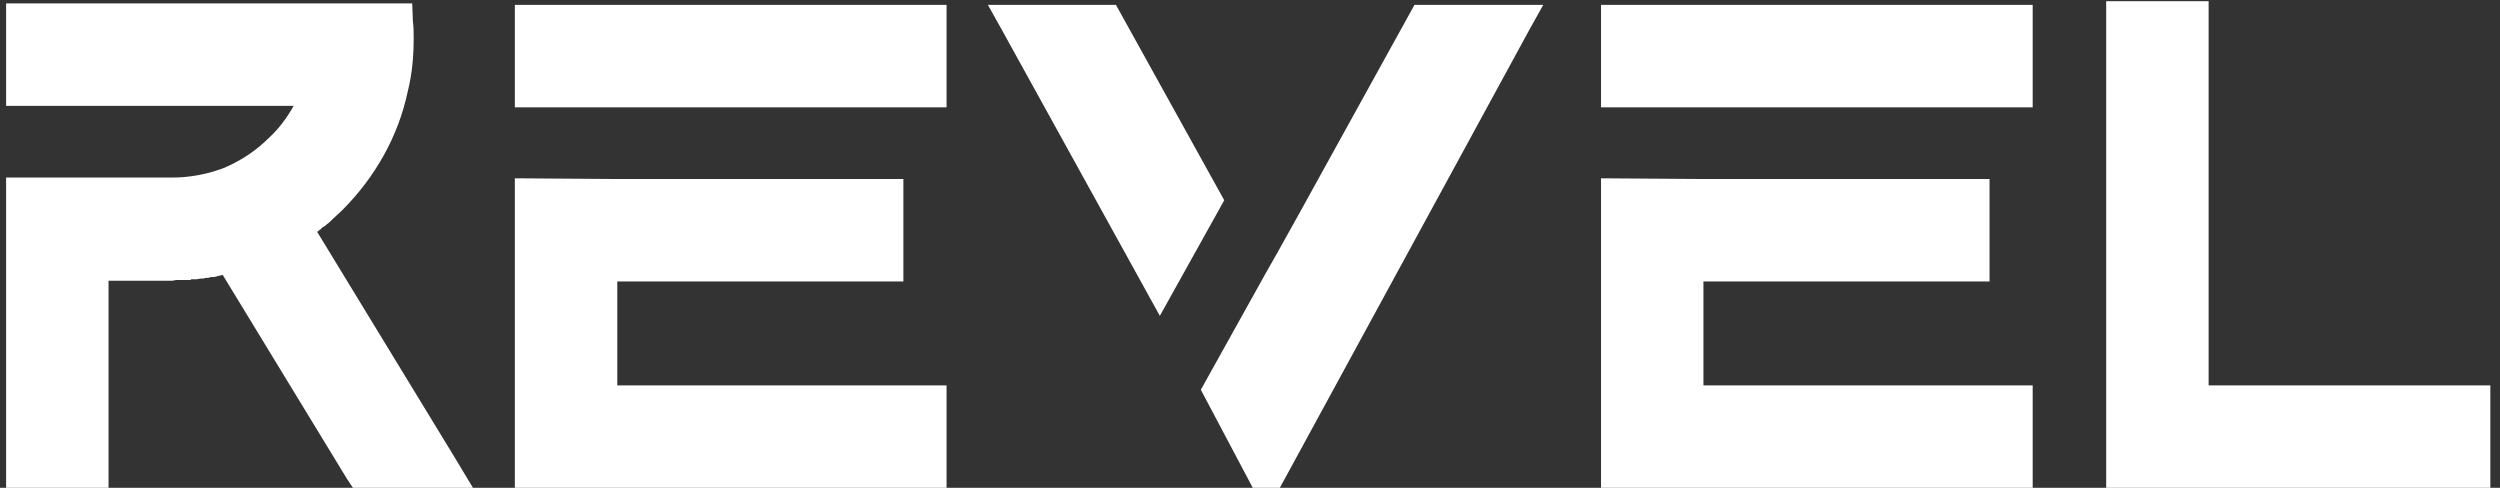 <svg width="82" height="16" viewBox="0 0 82 16" fill="none" xmlns="http://www.w3.org/2000/svg">
<rect x="0" y="0" width="82" height="16" fill="#333333" stroke="none"/>
<path d="M14.936 15.04L10.4 7.6C10.424 7.6 10.448 7.576 10.472 7.552L10.496 7.528C10.52 7.528 10.544 7.504 10.544 7.48C10.592 7.456 10.616 7.432 10.664 7.408C10.688 7.384 10.736 7.336 10.784 7.312C10.784 7.288 10.808 7.288 10.808 7.288C10.832 7.264 10.88 7.216 10.904 7.192C11 7.096 11.096 7.024 11.216 6.904C12.296 5.824 13.064 4.48 13.376 2.992C13.52 2.416 13.568 1.84 13.568 1.264C13.568 1.072 13.568 0.88 13.544 0.712L13.52 0.112H0.2V3.472H7.4H9.632C9.416 3.856 9.152 4.216 8.84 4.504C8.432 4.912 7.976 5.224 7.448 5.464C7.424 5.464 7.424 5.464 7.4 5.488C6.848 5.704 6.248 5.824 5.648 5.824H0.2V16H3.56V9.208H5.648C5.696 9.208 5.744 9.184 5.792 9.184H5.816H5.84H5.888C5.936 9.184 5.96 9.184 6.008 9.184C6.032 9.184 6.056 9.184 6.056 9.184C6.104 9.184 6.152 9.184 6.2 9.184H6.248L6.272 9.16C6.32 9.16 6.368 9.16 6.44 9.16C6.488 9.16 6.536 9.136 6.608 9.136C6.632 9.136 6.656 9.136 6.68 9.136C6.728 9.112 6.776 9.112 6.824 9.112C6.848 9.112 6.872 9.112 6.896 9.088C6.92 9.088 6.968 9.088 7.016 9.088C7.112 9.064 7.208 9.04 7.304 9.016L11.384 15.712L11.576 16H15.512L14.936 15.04ZM16.887 0.16V0.784V3.52H31.047V0.16H16.887ZM20.247 9.232H29.631V5.872H20.247L16.887 5.848V12.64V13.264V16H31.047V12.64H20.247V9.232ZM36.723 0.376L36.603 0.16H32.403L32.859 0.976L38.043 10.36L40.155 6.568L36.723 0.376ZM46.395 0.16L46.275 0.376L42.603 7.024L41.907 8.272L41.499 8.992L39.387 12.784L41.091 16H41.979L50.163 0.976L50.619 0.16H46.395ZM52.513 0.16V0.784V3.52H66.672V0.16H52.513ZM55.873 9.232H65.257V5.872H55.873L52.513 5.848V12.64V13.264V16H66.672V12.64H55.873V9.232ZM72.443 12.64V0.04H69.083V16H81.683V12.64H72.443Z" fill="white"/>
</svg>
